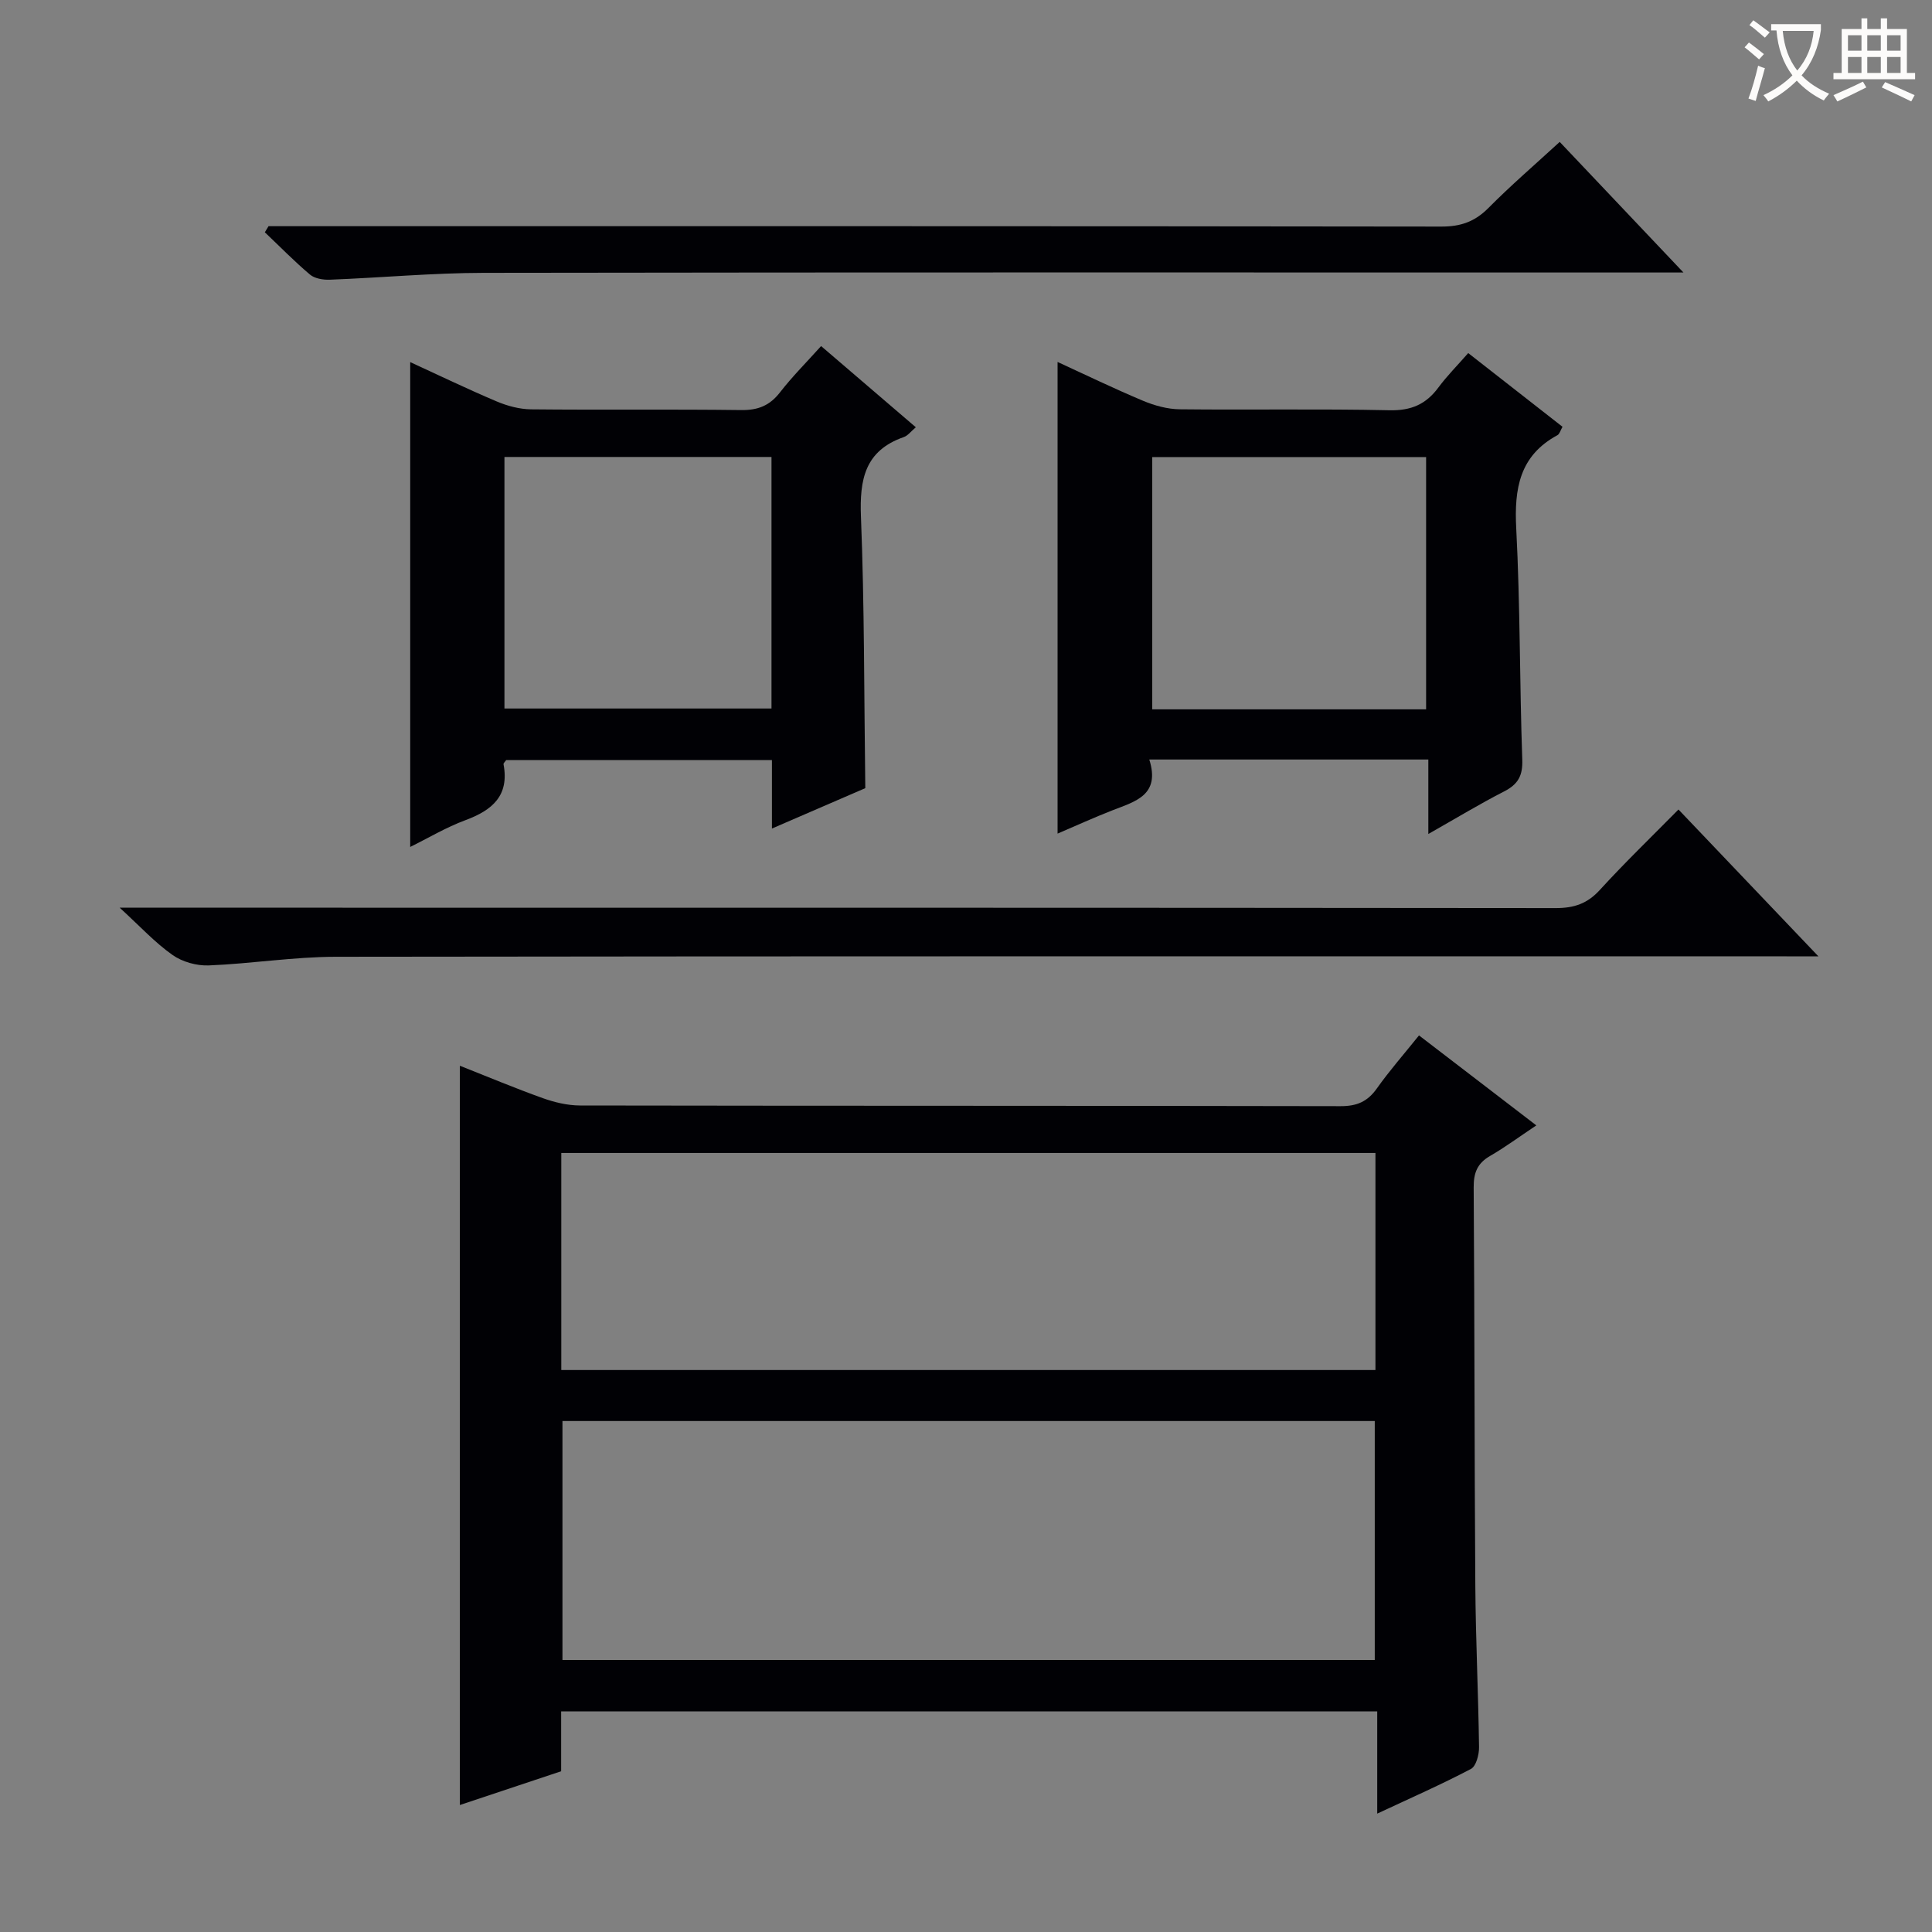 <svg enable-background="new 0 0 400 400" viewBox="0 0 400 400" xmlns="http://www.w3.org/2000/svg"><rect x="0" y="0" width="400" height="400" fill="#808080" stroke="none"/><g fill="#010105"><path d="m293.79 214.37c8.21 6.29 15.94 12.22 24.29 18.63-3.57 2.38-6.47 4.53-9.58 6.33-2.64 1.52-3.41 3.49-3.39 6.5.19 27.49.15 54.98.34 82.47.08 11.14.62 22.28.77 33.42.02 1.55-.6 3.95-1.68 4.52-6.12 3.22-12.47 6.01-19.4 9.25 0-7.4 0-14.13 0-21.16-56.52 0-112.56 0-168.96 0v12.39c-7.03 2.34-13.87 4.62-20.97 6.99 0-51.16 0-101.81 0-153.06 5.82 2.3 11.44 4.66 17.17 6.71 2.44.87 5.12 1.51 7.7 1.52 52.49.09 104.98.03 157.47.14 3.35.01 5.57-.93 7.5-3.65 2.59-3.66 5.56-7.04 8.74-11zm-177.34 79.84v49.47h168.18c0-16.61 0-32.97 0-49.47-56.16 0-111.95 0-168.18 0zm-.24-10.56h168.56c0-15.12 0-29.89 0-44.94-56.27 0-112.31 0-168.56 0z"/><path d="m159.82 171.54c0-5.34 0-9.62 0-14.18-18.6 0-36.83 0-55.02 0-.23.35-.59.65-.55.87 1.23 6.5-2.32 9.51-7.87 11.57-4.02 1.49-7.76 3.73-11.45 5.55 0-33.44 0-66.71 0-100.38 5.71 2.62 11.74 5.53 17.9 8.14 2.22.94 4.73 1.61 7.12 1.64 14.49.15 28.98-.04 43.47.15 3.5.05 5.94-.91 8.08-3.68 2.53-3.26 5.47-6.2 8.5-9.57 6.62 5.68 13.01 11.15 19.61 16.81-1.01.85-1.65 1.75-2.51 2.04-8.04 2.81-9.15 8.76-8.85 16.46.73 18.43.64 36.88.9 56.22-5.53 2.4-11.98 5.19-19.33 8.36zm-.09-76.93c-18.74 0-37.08 0-55.29 0v52.08h55.29c0-17.42 0-34.52 0-52.08z"/><path d="m237.95 157.25c2.32 7.35-2.85 8.66-7.56 10.49-4.01 1.56-7.93 3.36-11.43 4.85 0-32.46 0-64.95 0-97.65 5.7 2.62 11.63 5.49 17.7 8.04 2.37.99 5.04 1.73 7.59 1.76 14.48.16 28.97-.12 43.45.2 4.48.1 7.55-1.25 10.11-4.72 1.76-2.38 3.87-4.49 6.17-7.12 6.61 5.16 12.97 10.14 19.52 15.26-.42.73-.6 1.5-1.05 1.74-7.86 4.25-8.96 11.07-8.53 19.3.83 15.94.69 31.92 1.25 47.87.12 3.35-.88 5.11-3.76 6.59-4.99 2.55-9.8 5.47-15.69 8.81 0-5.64 0-10.45 0-15.42-19.44 0-38.06 0-57.77 0zm57.31-10.39c0-17.72 0-34.94 0-52.23-19.16 0-37.99 0-56.7 0v52.23z"/><path d="m24.78 187.93h7.48c96.62 0 193.24-.02 289.87.08 3.78 0 6.53-.93 9.11-3.77 5.15-5.64 10.66-10.95 16.27-16.64 9.59 10.06 18.86 19.79 28.97 30.4-2.81 0-4.69 0-6.58 0-100.12 0-200.24-.05-300.36.09-8.77.01-17.54 1.44-26.32 1.79-2.5.1-5.48-.73-7.51-2.17-3.61-2.54-6.65-5.86-10.93-9.78z"/><path d="m55.6 46.83h5.96c78.95 0 157.91-.03 236.86.08 3.96.01 6.91-1 9.71-3.82 4.65-4.69 9.67-9.01 14.79-13.71 8.38 8.84 16.44 17.34 25.62 27.04-3.28 0-5.16 0-7.04 0-80.45 0-160.9-.06-241.36.07-10.62.02-21.24 1.01-31.86 1.42-1.37.05-3.12-.23-4.1-1.06-3.26-2.75-6.25-5.82-9.35-8.76.26-.43.51-.85.77-1.26z"/></g><path d="m362.1 8.8c1.1.8 2.1 1.6 3.1 2.4l-1 1.1c-1.3-1.1-2.3-2-3-2.5zm1.9 4.8c.5.2.9.4 1.4.5-.6 2.3-1.3 4.5-1.9 6.8l-1.5-.5c.8-2.1 1.4-4.3 2-6.8zm-1-9.4c1.3.9 2.4 1.8 3.4 2.5l-1 1.1c-1.4-1.2-2.4-2.1-3.2-2.6zm3.7 2.2v-1.4h10.3v1.2c-.5 3.6-1.8 6.8-4 9.4 1.5 1.6 3.4 2.8 5.7 3.8-.3.4-.7.8-1.1 1.4-2.3-1.1-4.1-2.5-5.6-4.1-1.6 1.6-3.6 3.1-5.9 4.3-.3-.5-.7-.9-1-1.3 2.4-1.1 4.4-2.5 6-4.1-1.9-2.5-3-5.6-3.3-9.3h-1.1zm8.8 0h-6.4c.3 3.3 1.3 6 3 8.2 2-2.3 3.1-5.1 3.4-8.2z" fill="#fcfbfa"/><path d="m385.3 3.8h1.3v2.2h2.8v-2.2h1.3v2.2h4.1v9.1h1.7v1.3h-16.9v-1.3h1.7v-9.1h4.1v-2.2zm.4 13.1.7 1.2c-1.8.9-3.8 1.9-6 2.9-.2-.4-.5-.8-.8-1.3 2.3-1 4.3-1.9 6.1-2.8zm-3.1-6.4h2.8v-3.2h-2.8zm0 4.6h2.8v-3.3h-2.8zm4-4.6h2.8v-3.2h-2.8zm0 4.6h2.8v-3.3h-2.8zm3.7 1.9c2.1.9 4.1 1.8 6.1 2.7l-.7 1.3c-2.2-1.1-4.2-2-6.1-2.9zm3.2-9.7h-2.8v3.2h2.8zm-2.8 7.8h2.8v-3.3h-2.8z" fill="#fcfbfa"/></svg>
